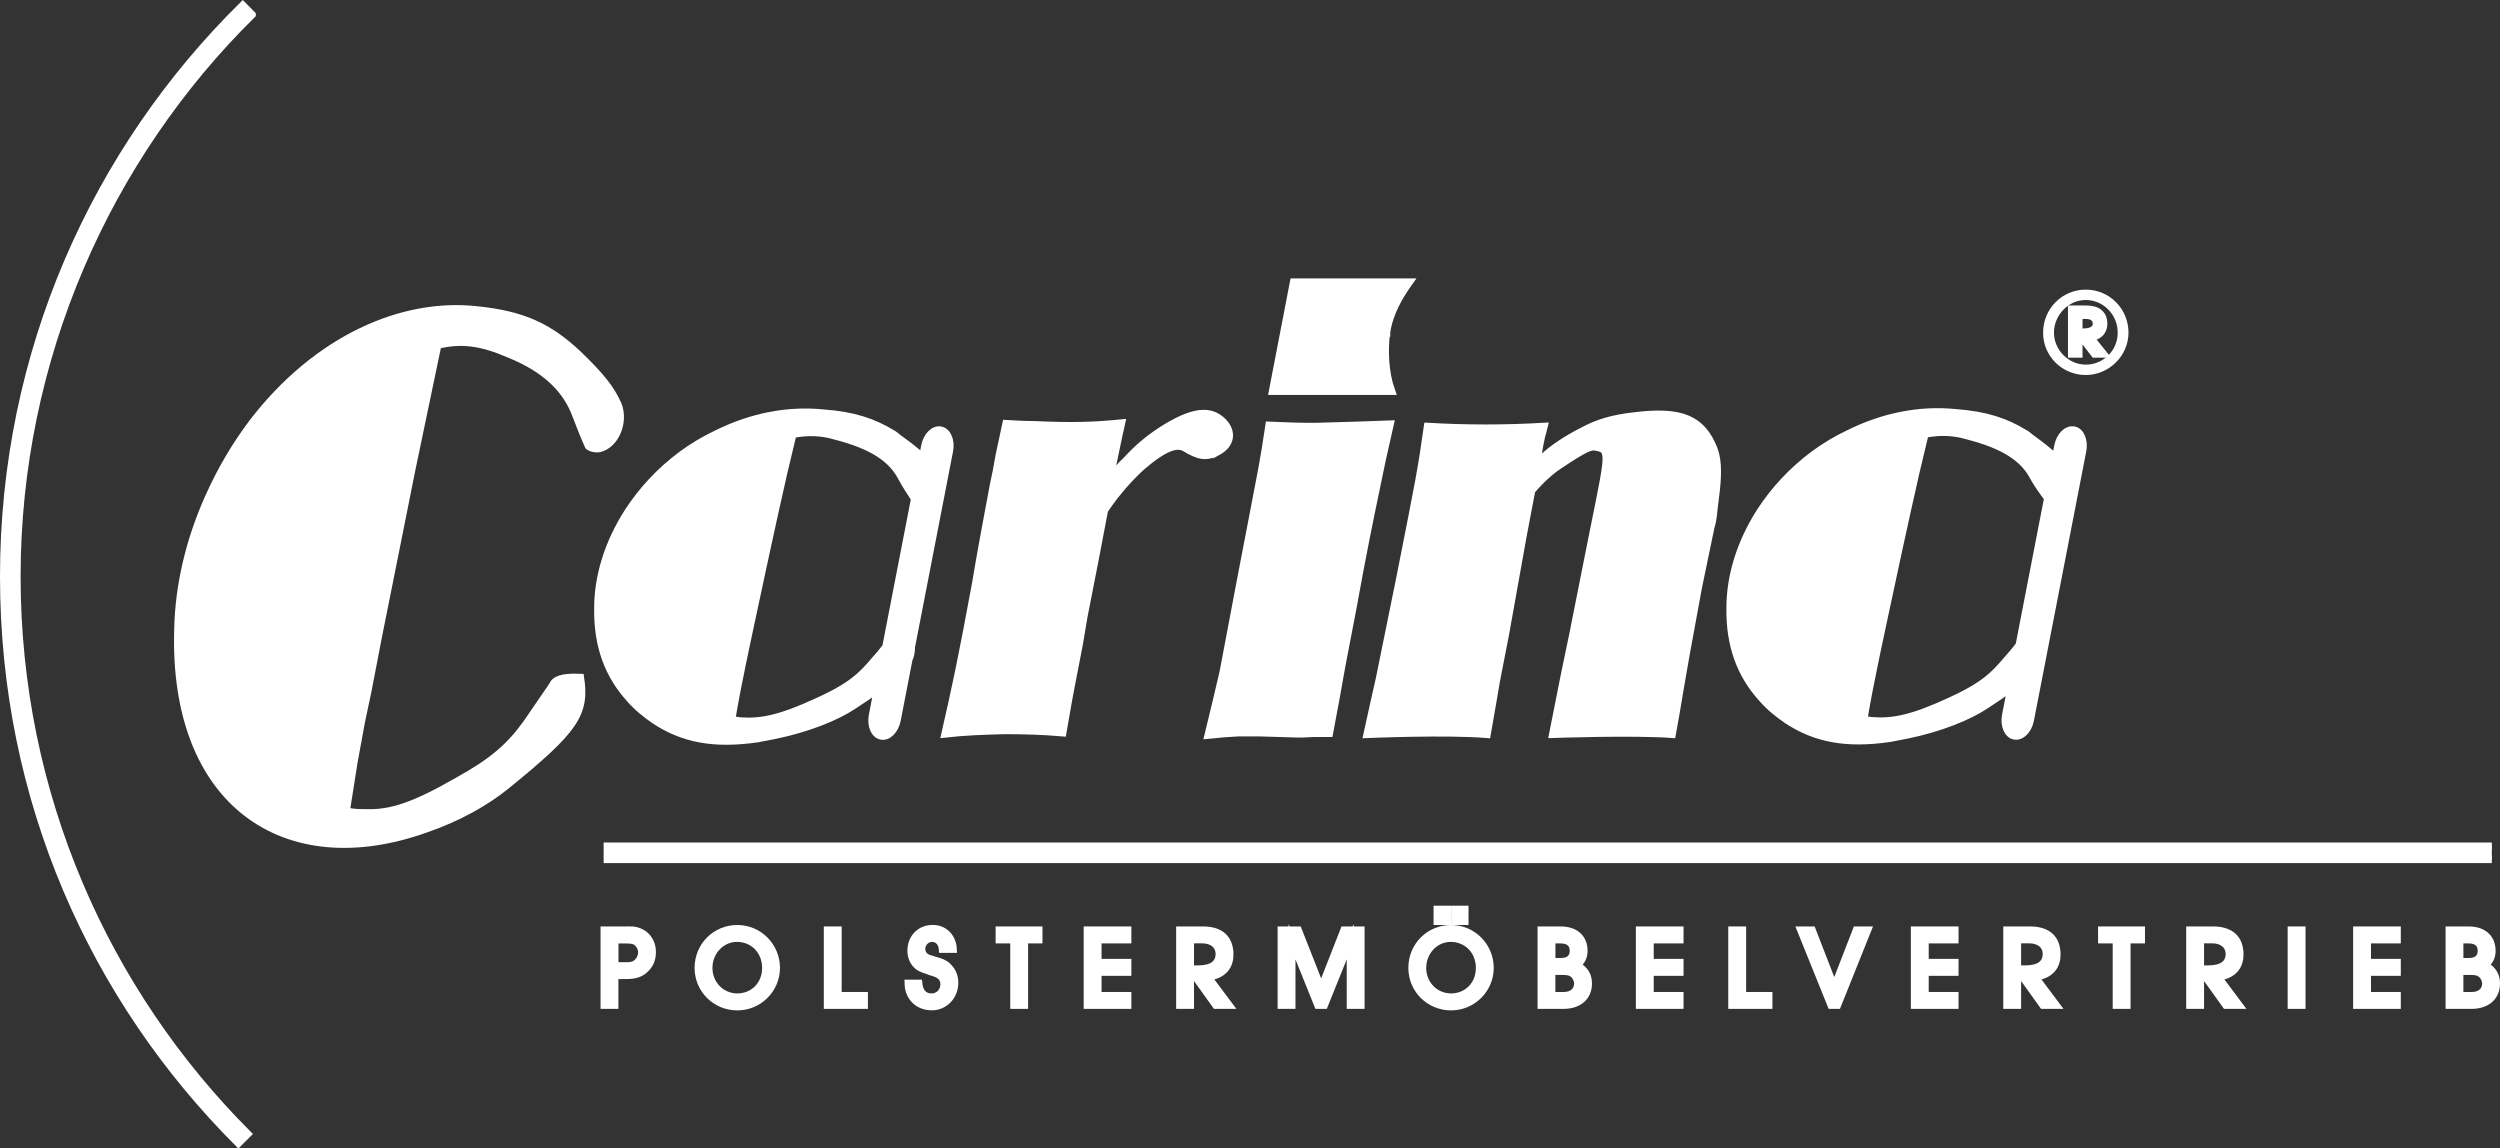 <?xml version="1.0" encoding="UTF-8"?>
<svg id="Ebene_1" data-name="Ebene 1" xmlns="http://www.w3.org/2000/svg" viewBox="0 0 363.92 167.18">
  <rect x="0" y="0" width="363.92" height="167.18" fill="#333333" stroke="none"/>
  <defs>
    <style>
      .cls-1 {
        fill-rule: evenodd;
        stroke-miterlimit: 3.86;
        stroke-width: 1.25px;
      }

      .cls-1, .cls-2 {
        fill: #fff;
        stroke: #fff;
      }

      .cls-2 {
        stroke-miterlimit: 10;
      }
    </style>
  </defs>
  <polyline class="cls-2" points="362.73 123.14 88.37 123.14 88.37 125.14 362.73 125.14"/>
  <g>
    <path class="cls-1" d="m191.71,62.17h-1.41c-1.5,0-3.24-.08-5.49-.17l-.5,3.24-.5,2.91-1.75,9.15s-2,10.31-3.91,20.54c-.5,2.24-1.16,4.91-2.16,9.06,1.58-.17,2.91-.25,4.32-.33h2.99l5.65.17h.5l1.83-.08h2.16l.92-4.91.83-4.66s.83-4.32,1.66-8.65c1.41-7.82,2.49-13.06,3.41-17.46.41-2,.83-3.99.83-3.99l1.16-5.16-4.74.17-5.82.17h.02Z"/>
    <path class="cls-1" d="m201.75,48.37c.4-2.83,1.89-5.33,3.23-7.22h-16.6l-3.03,15.71h17.09c-.87-2.44-1.08-5.77-.7-8.48h.01Z"/>
  </g>
  <g>
    <path class="cls-2" d="m306.26,47.13c0-1.4-.89-2.16-2.54-2.16h-2.19v6.6h1.12v-2.9l2.23,2.9h1.4l-1.95-2.42c1.24-.18,1.93-.91,1.93-2.01h0Zm-3.61,1.18v-2.38h1.02c.91,0,1.47.45,1.47,1.19s-.66,1.19-1.85,1.19h-.64,0Z"/>
    <path class="cls-2" d="m309.34,48.43c0-3.2-2.54-5.77-5.72-5.77s-5.71,2.57-5.71,5.77,2.61,5.66,5.71,5.66,5.72-2.57,5.72-5.66Zm-5.72,5.15c-2.77,0-5.13-2.36-5.13-5.15s2.29-5.26,5.13-5.26,5.15,2.36,5.15,5.26-2.34,5.15-5.15,5.15Z"/>
    <path class="cls-2" d="m91.75,135.36h-3.83v11h1.6v-4.34h1.58c1.47,0,2.28-.3,3.02-1.11.59-.64.86-1.35.86-2.34,0-1.87-1.37-3.22-3.23-3.22h0Zm1.01,4.73c-.4.35-.81.48-1.58.48h-1.65v-3.73h1.63c.89,0,1.27.1,1.65.46.35.33.58.84.58,1.35s-.25,1.07-.63,1.44h0Z"/>
    <path class="cls-2" d="m107.33,135.15c-3.2,0-5.72,2.54-5.72,5.74s2.57,5.69,5.72,5.69,5.71-2.56,5.71-5.69-2.52-5.74-5.71-5.74Zm0,9.96c-2.31,0-4.12-1.86-4.12-4.21s1.8-4.29,4.06-4.29c2.39,0,4.17,1.83,4.17,4.29s-1.81,4.21-4.11,4.21Z"/>
    <polygon class="cls-2" points="122.02 135.36 120.42 135.36 120.42 146.36 125.84 146.36 125.84 144.9 122.02 144.9 122.02 135.36"/>
    <path class="cls-2" d="m136,139.73c-.73-.2-.99-.3-1.22-.46-.38-.25-.59-.68-.59-1.14,0-.83.69-1.52,1.5-1.52s1.42.64,1.48,1.6h1.62c-.08-1.81-1.3-3.07-3.02-3.07-1.85,0-3.18,1.37-3.18,3.25,0,.78.26,1.5.74,2.01.41.45.63.56,1.83.96l.15.05.15.07c.21.07.12.03.3.08.46.15.51.17.76.3.58.3.87.79.87,1.42,0,1.04-.78,1.83-1.78,1.83-1.09,0-1.73-.69-1.86-2h-1.58c.03,2.06,1.45,3.46,3.48,3.46,1.88,0,3.35-1.55,3.35-3.51,0-.86-.28-1.62-.84-2.21-.48-.54-.92-.78-2.14-1.12h-.02Z"/>
    <polygon class="cls-2" points="145.43 136.83 147.56 136.83 147.56 146.36 149.16 146.36 149.16 136.83 151.25 136.83 151.25 135.36 145.43 135.36 145.43 136.83"/>
    <polygon class="cls-2" points="158.25 146.36 164.19 146.36 164.19 144.9 159.85 144.9 159.85 141.55 164.19 141.55 164.19 140.08 159.85 140.08 159.85 136.83 164.19 136.83 164.19 135.36 158.25 135.36 158.25 146.36"/>
    <path class="cls-2" d="m179.05,138.94c0-2.33-1.37-3.58-3.94-3.58h-3.4v11h1.6v-5.11l3.66,5.11h2.01l-3.08-4.11c2.06-.3,3.15-1.44,3.15-3.31Zm-4.63,2.09h-1.11v-4.21h1.7c1.47,0,2.44.81,2.44,2.05,0,1.42-1.06,2.16-3.04,2.16h0Z"/>
    <polygon class="cls-2" points="192.32 143.79 189 135.36 186.48 135.36 186.48 146.36 188.08 146.36 188.08 137.08 191.82 146.36 192.8 146.36 196.54 137.08 196.54 146.36 198.14 146.36 198.14 135.36 195.62 135.36 192.32 143.79"/>
    <path class="cls-2" d="m211.23,135.15c-3.2,0-5.72,2.54-5.72,5.74s2.57,5.69,5.72,5.69,5.71-2.56,5.71-5.69-2.52-5.74-5.71-5.74Zm0,9.96c-2.31,0-4.12-1.86-4.12-4.21s1.8-4.29,4.06-4.29c2.39,0,4.17,1.83,4.17,4.29s-1.81,4.21-4.11,4.21Z"/>
    <rect class="cls-2" x="209.18" y="132.34" width="1.54" height="1.81"/>
    <rect class="cls-2" x="211.73" y="132.34" width="1.54" height="1.81"/>
    <path class="cls-2" d="m229.61,140.49c.69-.59.99-1.22.99-2.08,0-1.9-1.3-3.05-3.43-3.05h-2.85v11h3.28c2.23,0,3.64-1.24,3.64-3.18,0-1.19-.49-2.01-1.63-2.69Zm-3.7-3.66h1.22c1.22,0,1.87.54,1.87,1.57s-.64,1.55-1.78,1.55h-1.3v-3.12h0Zm1.75,8.07h-1.75v-3.48h1.55c.79,0,1.19.1,1.55.41.38.31.63.86.63,1.34,0,1.04-.79,1.73-1.98,1.73h0Z"/>
    <polygon class="cls-2" points="238.63 146.36 244.57 146.36 244.57 144.9 240.23 144.9 240.23 141.55 244.57 141.55 244.57 140.08 240.23 140.08 240.23 136.83 244.57 136.83 244.57 135.36 238.63 135.36 238.63 146.36"/>
    <polygon class="cls-2" points="253.68 135.36 252.08 135.36 252.08 146.36 257.51 146.36 257.51 144.9 253.68 144.9 253.68 135.36"/>
    <polygon class="cls-2" points="267.01 143.61 263.81 135.36 262.09 135.36 266.53 146.36 267.5 146.36 271.91 135.36 270.21 135.36 267.01 143.61"/>
    <polygon class="cls-2" points="278.66 146.36 284.6 146.36 284.6 144.9 280.26 144.9 280.26 141.55 284.6 141.55 284.6 140.08 280.26 140.08 280.26 136.83 284.6 136.83 284.6 135.36 278.66 135.36 278.66 146.36"/>
    <path class="cls-2" d="m299.45,138.94c0-2.33-1.37-3.58-3.94-3.58h-3.4v11h1.6v-5.11l3.66,5.11h2.01l-3.08-4.11c2.06-.3,3.15-1.44,3.15-3.31h0Zm-4.64,2.09h-1.1v-4.21h1.7c1.47,0,2.44.81,2.44,2.05,0,1.42-1.06,2.16-3.04,2.16Z"/>
    <polygon class="cls-2" points="305.91 136.83 308.04 136.83 308.04 146.36 309.64 146.36 309.64 136.83 311.74 136.83 311.74 135.36 305.91 135.36 305.91 136.83"/>
    <path class="cls-2" d="m326.08,138.94c0-2.33-1.37-3.58-3.94-3.58h-3.4v11h1.6v-5.11l3.66,5.11h2.01l-3.08-4.11c2.06-.3,3.15-1.44,3.15-3.31h0Zm-4.63,2.09h-1.11v-4.21h1.7c1.47,0,2.44.81,2.44,2.05,0,1.42-1.06,2.16-3.04,2.16h0Z"/>
    <rect class="cls-2" x="333.51" y="135.36" width="1.6" height="11"/>
    <polygon class="cls-2" points="343.04 146.36 348.98 146.36 348.98 144.9 344.64 144.9 344.64 141.55 348.98 141.55 348.98 140.08 344.64 140.08 344.64 136.83 348.98 136.83 348.98 135.36 343.04 135.36 343.04 146.36"/>
    <path class="cls-2" d="m361.79,140.49c.69-.59.99-1.22.99-2.08,0-1.9-1.3-3.05-3.43-3.05h-2.85v11h3.28c2.23,0,3.64-1.24,3.64-3.18,0-1.19-.49-2.01-1.63-2.69Zm-3.7-3.66h1.22c1.22,0,1.86.54,1.86,1.57s-.64,1.55-1.78,1.55h-1.3v-3.12h0Zm1.75,8.07h-1.75v-3.48h1.55c.79,0,1.19.1,1.55.41.38.31.63.86.63,1.34,0,1.04-.79,1.73-1.98,1.73h0Z"/>
    <path class="cls-2" d="m177.26,65.8c2-1.08,2.25-2.91.83-4.41-1.83-1.83-4.32-1.83-9.31,1.41-1.5,1-3.16,2.33-4.82,4.16-.83.75-1.58,1.66-2.25,2.49l.33-2,.42-2,.42-2,.42-1.91c-4.16.42-7.32.5-12.8.25-1.33,0-2.58-.08-2.58-.08l-1.5-.08-.5,2.33-.5,2.33-.42,2.33-.42,2-1.16,6.24s-.75,3.99-1.41,7.98c-2,10.89-2.91,15.13-4.49,22.03,2.91-.33,5.74-.42,8.65-.5,2.83,0,5.74.08,8.56.33l.83-4.74.42-2.24,1.16-5.99.67-3.99,1.58-8.06,1.41-7.4c.5-.75,1-1.41,1.5-2.08,1.58-2,2.83-3.24,3.82-4.16,3.58-3.08,5.24-3.41,6.32-2.83,2.16,1.33,3.24,1.41,4.82.58h0Z"/>
    <path class="cls-2" d="m132.7,94.17l5.54-28.54c.29-1.49-.29-2.86-1.3-3.05-1.01-.2-2.06.85-2.35,2.34l-.31,1.59c-.81-.76-1.93-1.66-3.47-2.76-.33-.25-.58-.5-.91-.67-2.74-1.66-5.57-2.66-10.14-2.99-5.07-.5-10.39.5-15.55,3.08-1.75.83-3.41,1.83-4.99,2.99-3.24,2.41-5.82,5.24-7.82,8.31-2.99,4.66-4.41,9.56-4.41,14.05-.08,5.49,1.5,9.73,4.66,13.22,1.08,1.25,2.33,2.24,3.66,3.16,4.16,2.74,8.65,3.57,14.97,2.66.91-.17,1.75-.33,2.58-.5,4.82-1,8.9-2.66,11.39-4.32,1.35-.88,2.47-1.64,3.44-2.33l-.72,3.71c-.29,1.49.29,2.86,1.3,3.05,1.01.2,2.06-.85,2.35-2.34l1.71-8.82c.27-.59.37-1.19.36-1.85h0Zm-3.79.02c-.41.53-1.05,1.3-2.33,2.74-1.83,2.08-3.74,3.41-7.57,5.15-5.4,2.49-8.23,3.08-11.39,2.83-.33-.08-.75-.08-1.08-.17.5-2.99,1-5.49,1.5-7.9.25-1.16.5-2.41.5-2.41l1.08-5.07,1.91-8.9,1.33-6.07,1.25-5.57,1.33-5.57c2.16-.42,4.24-.33,6.15.25,5.49,1.41,8.23,3.33,9.65,6.07.54,1.01,1.41,2.35,1.87,3.04l-4.19,21.58h0Z"/>
    <path class="cls-2" d="m237.69,60.54c-2.91.33-5.16,1-7.15,2.08-2.66,1.33-4.66,2.74-5.9,3.91l-.33.42-.5.5c.08-1.16.25-2.25.5-3.41.08-.5.25-1,.25-1l.25-1c-5.74.33-11.39.33-17.04,0-.91,6.4-1.08,7.23-3.99,21.95-1.5,7.4-2.99,14.72-2.99,14.72l-.75,3.33-1.08,4.9s11.72-.5,17.54,0l.91-5.24.42-2.49,1.33-6.82,2.5-13.97.58-3.08.75-3.91c1.33-1.58,2.83-2.91,3.99-3.66,3.74-2.49,4.57-2.83,5.32-2.66,2.41.42,1.83.91-1.41,17.38-1,5.07-2,10.06-2,10.06l-1.16,5.57-1.75,8.81s11.72-.42,17.46,0l.58-3.24.5-2.99.91-5.24,1.83-9.98,1.83-8.81.17-.58.17-1.08s.17-1.75.42-3.58c.33-2.99.17-4.74-.33-6.07-1.75-4.41-4.74-5.74-11.81-4.82h-.02Z"/>
    <path class="cls-2" d="m89.94,58.79c-.95-2.17-2.44-4.07-5.84-7.33-4.21-3.94-8.01-5.7-14.66-6.38-10.86-1.22-23.35,4.21-32.72,16.43-2.44,3.26-4.48,6.65-6.38,10.86-2.85,6.38-4.34,12.9-4.48,19.15-.81,25.39,15.61,36.52,36.12,29.19,4.75-1.63,8.83-3.94,11.81-6.38,10.05-8.15,11.54-10.46,10.73-15.75-2.85-.14-3.8.41-4.07,1.09-.41.68-.95,1.36-3.8,5.57-2.44,3.39-4.89,5.57-10.05,8.42-6.38,3.67-9.78,4.75-13.31,4.62-.95,0-2.04,0-2.85-.27l1.09-6.93,1.09-5.97.95-4.48,1.49-7.74,2.72-13.58,2.17-10.86,3.8-18.19c3.53-.82,6.38-.41,10.46,1.36,5.3,2.17,8.28,5.16,9.64,8.96.54,1.36,1.09,2.85,1.77,4.34,0,.14.81.54,1.63.41,2.31-.54,3.8-3.8,2.72-6.52l-.03-.02Z"/>
    <path class="cls-2" d="m301.88,62.58c-1.01-.2-2.06.85-2.35,2.34l-.32,1.66c-.82-.79-1.97-1.71-3.58-2.88-.33-.25-.58-.5-.91-.67-2.74-1.66-5.57-2.66-10.14-2.99-5.07-.5-10.39.5-15.55,3.08-1.75.83-3.41,1.83-4.99,2.99-3.24,2.41-5.82,5.24-7.82,8.31-2.99,4.66-4.41,9.56-4.41,14.05-.08,5.49,1.5,9.73,4.66,13.22,1.08,1.25,2.33,2.25,3.66,3.16,4.16,2.74,8.65,3.58,14.97,2.66.91-.17,1.75-.33,2.58-.5,4.82-1,8.9-2.66,11.39-4.32,1.42-.93,2.6-1.73,3.61-2.44l-.75,3.86c-.29,1.49.29,2.86,1.3,3.05,1.01.2,2.06-.85,2.35-2.34l7.62-39.2c.29-1.49-.29-2.86-1.3-3.05h-.02Zm-7.98,31.32c-.4.54-1.03,1.31-2.52,2.99-1.83,2.08-3.74,3.41-7.57,5.16-5.4,2.49-8.23,3.08-11.39,2.83-.33-.08-.75-.08-1.08-.17.5-2.99,1-5.49,1.5-7.9.25-1.16.5-2.41.5-2.41l1.08-5.07,1.91-8.9,1.33-6.07,1.25-5.57,1.33-5.57c2.16-.42,4.24-.33,6.15.25,5.49,1.41,8.23,3.33,9.64,6.07.47.89,1.39,2.16,2.02,2.99l-4.15,21.38h0Z"/>
    <path class="cls-2" d="m36.74,2.13l-1.4-1.42C13.84,21.89.5,51.34.5,83.91s13.07,61.44,34.2,82.57l1.41-1.41C15.34,144.29,2.5,115.6,2.5,83.91S15.61,22.96,36.74,2.14h0Z"/>
  </g>
</svg>